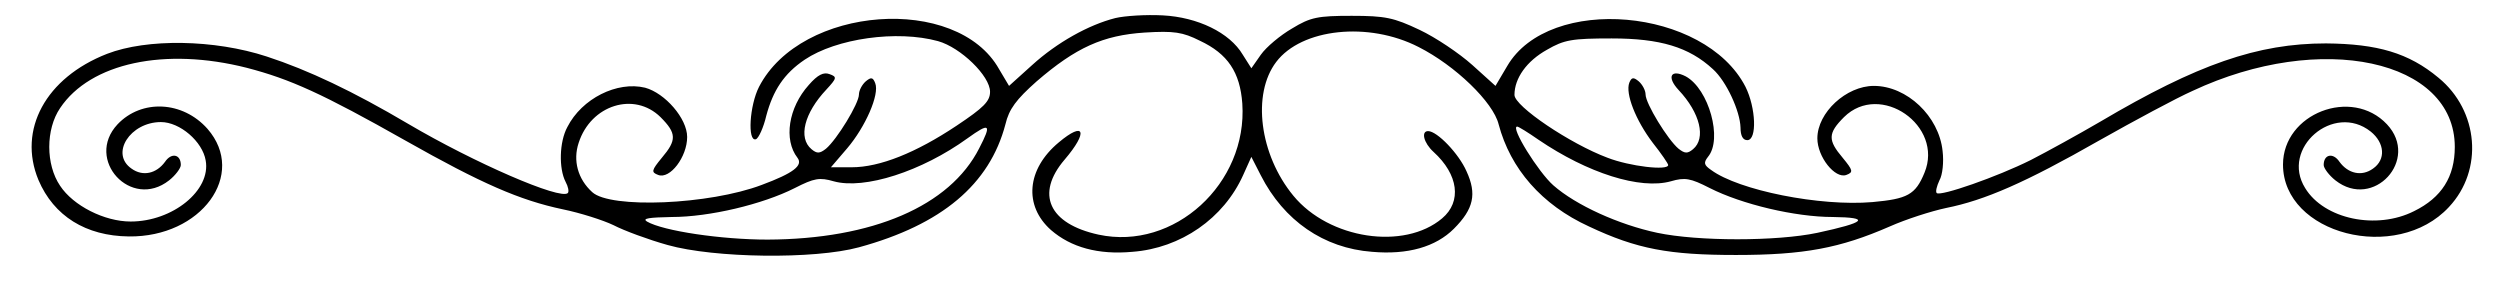 <svg xmlns="http://www.w3.org/2000/svg" width="553pt" height="65pt" viewBox="0 0 553 65" preserveAspectRatio="xMidYMid meet"><g transform="translate(0,65) scale(0.1,-0.1)" fill="#000000" stroke="none"><path d="M2467 610 c-59 -15 -129 -54 -184 -104 l-51 -46 -22 37 c-93 166 -438 141 -531 -39 -21 -41 -26 -122 -7 -116 6 2 17 26 23 52 15 56 39 93 85 124 70 47 204 66 295 41 50 -14 115 -77 115 -112 0 -21 -14 -35 -74 -75 -90 -60 -170 -92 -232 -92 l-46 0 36 42 c40 47 72 119 62 144 -5 13 -9 14 -21 4 -8 -7 -15 -20 -15 -29 0 -20 -49 -100 -73 -120 -14 -11 -20 -11 -32 -1 -30 25 -16 80 33 132 23 25 24 28 7 34 -13 5 -26 -1 -46 -24 -45 -50 -56 -121 -25 -161 13 -17 -9 -34 -79 -60 -116 -44 -335 -53 -375 -16 -32 29 -43 70 -30 109 27 84 123 114 181 57 36 -36 36 -51 3 -90 -23 -28 -24 -32 -8 -38 26 -10 64 40 64 84 0 41 -49 97 -93 109 -62 15 -140 -24 -172 -87 -18 -33 -19 -92 -4 -121 6 -11 8 -22 5 -25 -16 -16 -207 67 -353 153 -122 72 -221 119 -313 149 -116 38 -265 40 -353 6 -136 -53 -198 -168 -152 -279 34 -80 105 -124 200 -125 160 -2 262 137 174 238 -55 62 -146 66 -199 10 -73 -78 30 -190 114 -124 14 11 26 27 26 34 0 24 -21 28 -35 7 -19 -26 -49 -33 -74 -15 -48 33 -3 103 65 103 42 0 92 -43 99 -85 12 -66 -73 -135 -166 -135 -58 0 -127 35 -156 79 -32 47 -32 125 0 172 67 100 232 135 413 89 96 -25 167 -57 351 -161 168 -95 253 -132 348 -152 39 -8 89 -24 112 -35 23 -12 77 -32 120 -44 103 -29 324 -32 423 -5 183 50 289 139 324 272 8 34 24 55 69 95 87 75 147 102 239 108 65 4 84 1 122 -18 62 -29 89 -70 94 -139 12 -177 -151 -326 -318 -290 -110 24 -140 90 -75 166 53 62 44 86 -13 38 -71 -59 -78 -140 -17 -194 44 -38 104 -55 180 -48 107 8 202 74 245 170 l18 40 21 -41 c51 -100 139 -161 246 -169 79 -7 141 11 181 51 44 44 51 77 28 127 -17 39 -65 89 -85 89 -16 0 -10 -26 12 -46 55 -50 63 -110 19 -147 -84 -71 -250 -46 -329 50 -75 91 -92 225 -38 296 56 74 204 90 315 33 81 -41 165 -122 177 -171 26 -98 95 -178 200 -226 106 -50 177 -63 325 -63 150 0 230 15 340 63 36 16 92 34 125 41 85 17 175 56 338 149 78 44 171 94 207 110 284 133 580 69 580 -124 0 -66 -29 -112 -90 -142 -83 -42 -199 -18 -241 51 -55 88 63 190 145 125 31 -25 34 -62 5 -82 -25 -18 -55 -11 -74 15 -14 21 -35 17 -35 -7 0 -7 12 -23 26 -34 84 -66 187 46 114 124 -78 83 -230 24 -230 -89 0 -154 251 -219 367 -94 77 82 66 213 -23 286 -66 55 -135 75 -249 76 -151 0 -284 -46 -499 -173 -48 -28 -117 -66 -154 -85 -74 -37 -200 -81 -208 -73 -3 3 0 15 6 28 7 12 10 41 7 65 -8 77 -79 144 -152 144 -61 0 -125 -59 -125 -116 0 -41 39 -90 64 -81 16 6 15 10 -8 38 -33 39 -33 54 3 90 80 79 221 -19 178 -123 -20 -49 -38 -58 -115 -65 -116 -10 -296 26 -357 71 -16 11 -17 16 -7 29 33 39 2 150 -49 178 -33 17 -43 -1 -16 -30 48 -51 61 -107 32 -131 -12 -10 -18 -10 -32 1 -24 20 -73 100 -73 120 0 9 -7 22 -15 29 -12 10 -16 9 -21 -3 -9 -24 14 -83 52 -133 19 -24 34 -46 34 -49 0 -13 -85 -3 -134 16 -83 31 -206 114 -206 139 0 37 27 75 72 100 38 22 55 25 143 25 107 0 171 -19 224 -68 30 -27 60 -93 61 -129 0 -18 5 -28 15 -28 22 0 19 72 -4 118 -90 175 -434 205 -527 46 l-26 -44 -51 46 c-29 26 -81 61 -117 78 -57 27 -76 31 -150 31 -75 0 -91 -3 -132 -28 -26 -15 -57 -41 -69 -58 l-21 -30 -19 30 c-29 49 -100 83 -177 87 -37 2 -84 -1 -105 -6z m-301 -288 c-65 -128 -236 -201 -468 -202 -102 0 -231 19 -267 40 -11 7 5 9 55 10 83 0 201 28 272 64 43 22 55 24 86 15 68 -19 195 22 296 95 50 36 54 32 26 -22z m1237 19 c109 -74 225 -111 293 -92 31 9 43 7 86 -15 71 -36 189 -64 272 -64 85 -1 73 -12 -34 -35 -90 -19 -264 -19 -354 0 -85 18 -180 61 -230 105 -33 29 -96 130 -80 130 3 0 24 -13 47 -29z"></path></g></svg>